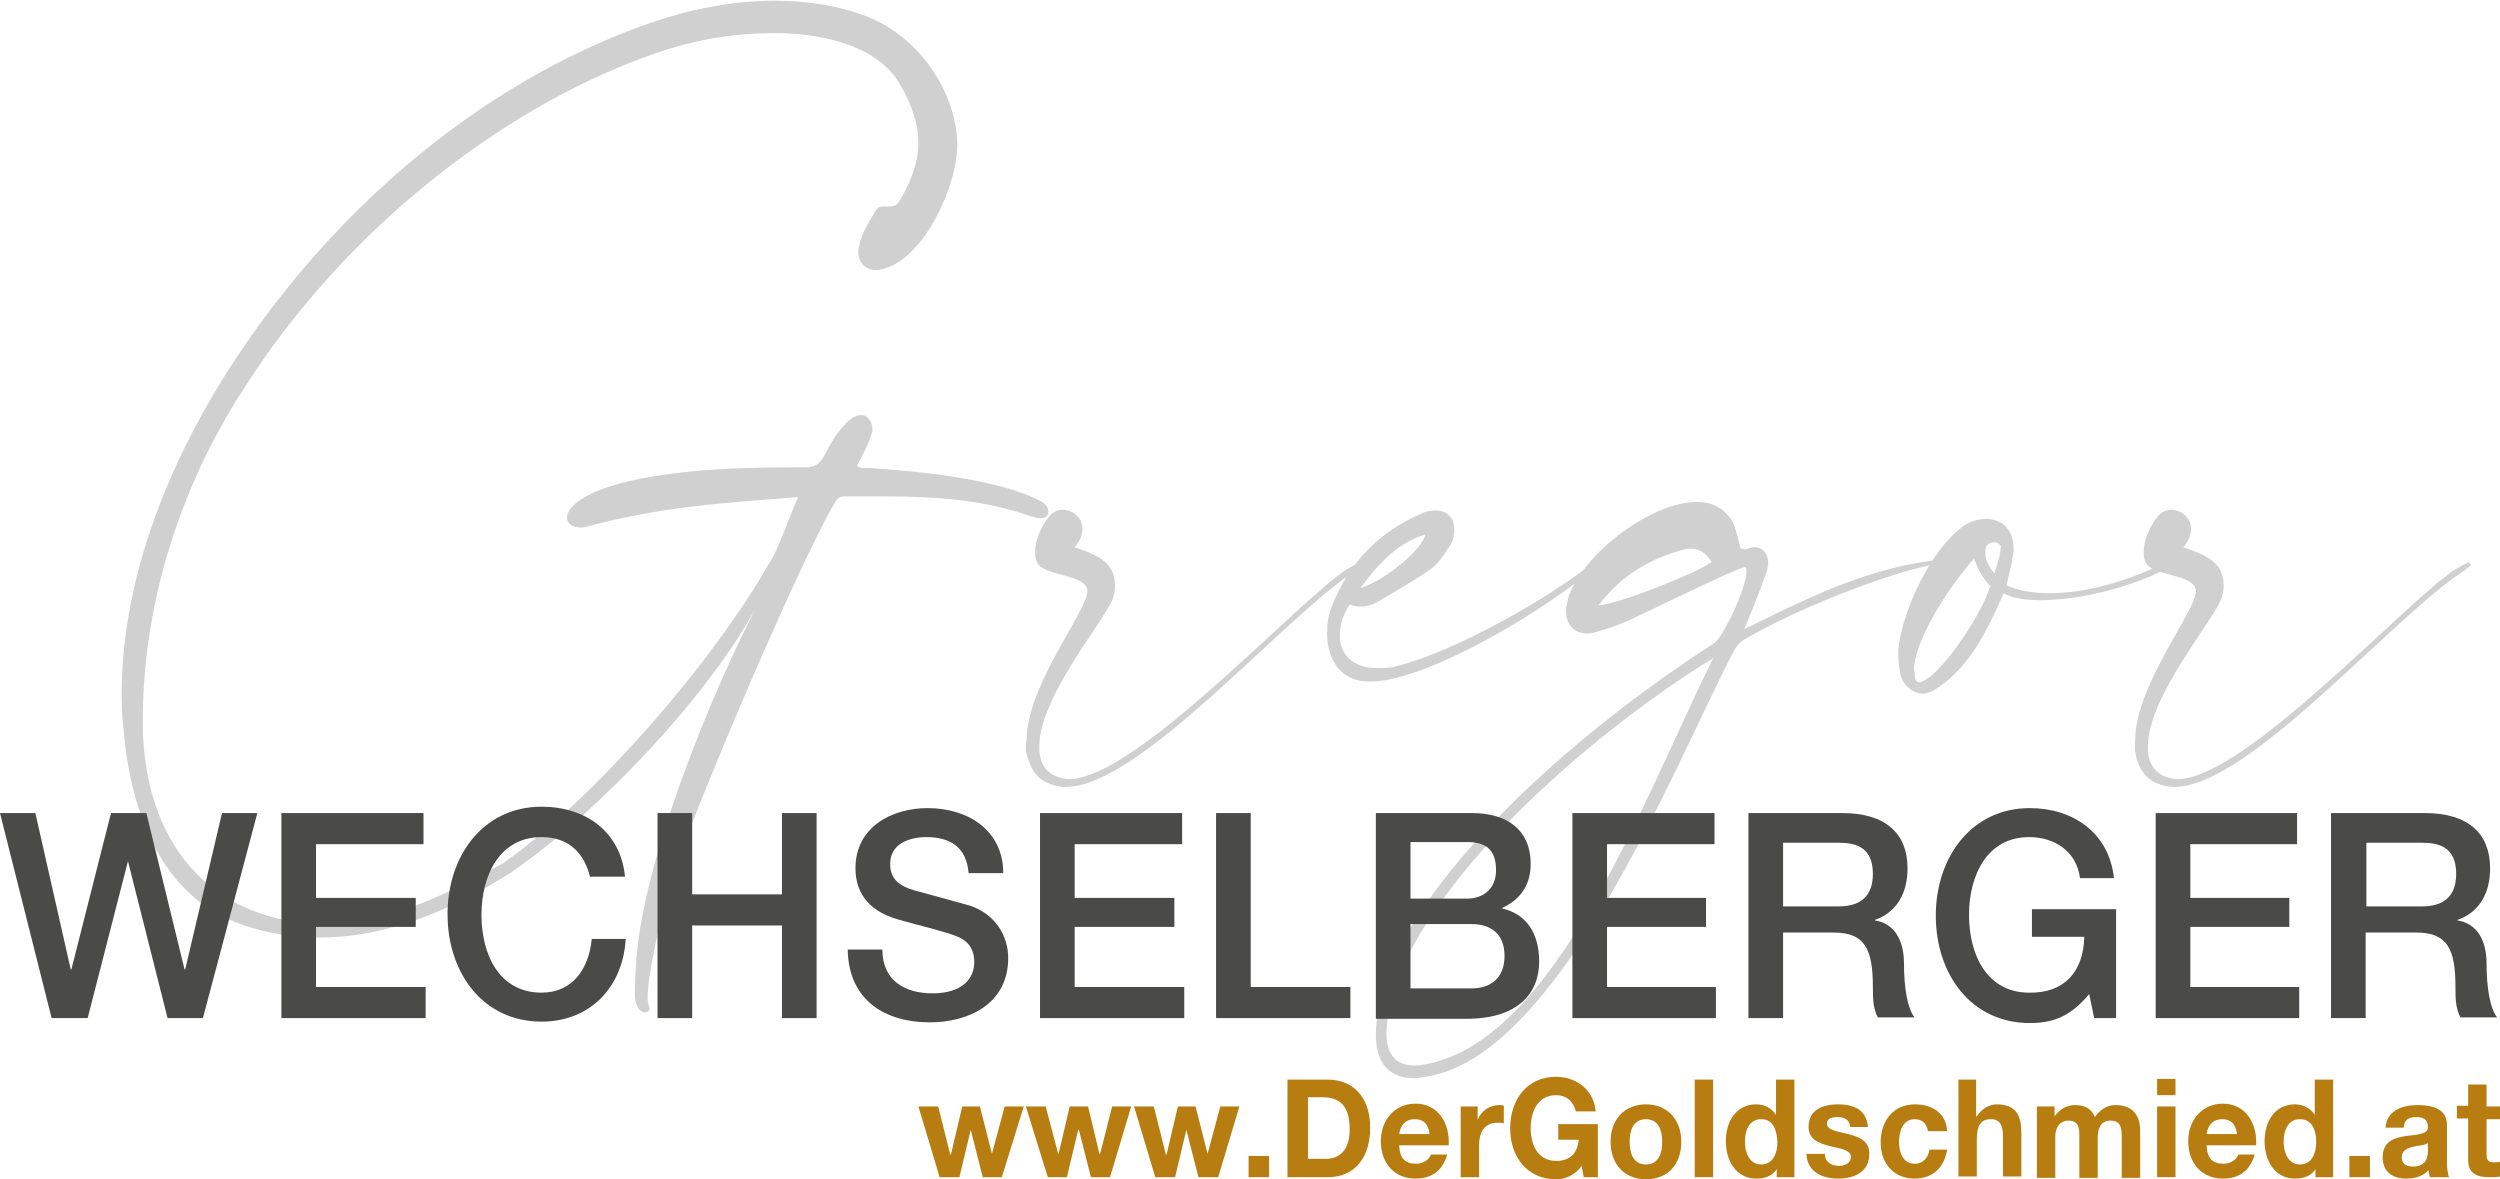 <?xml version="1.0" encoding="utf-8"?>
<!-- Generator: Adobe Illustrator 26.0.0, SVG Export Plug-In . SVG Version: 6.00 Build 0)  -->
<svg version="1.1" id="Ebene_1" xmlns="http://www.w3.org/2000/svg" xmlns:xlink="http://www.w3.org/1999/xlink" x="0px" y="0px"
	 viewBox="0 0 353.6 166.8" style="enable-background:new 0 0 353.6 166.8;" xml:space="preserve">
<style type="text/css">
	.st0{clip-path:url(#SVGID_00000088834143887801814780000000613749912090527929_);fill:#D0D0D0;}
	.st1{fill:#4A4A49;}
	.st2{clip-path:url(#SVGID_00000009560217921506825200000016559960941650940036_);fill:#4A4A49;}
	.st3{clip-path:url(#SVGID_00000021808790238367493230000017103445668066137519_);fill:#4A4A49;}
	.st4{clip-path:url(#SVGID_00000081645120096094071410000009849477889011453323_);fill:#4A4A49;}
	.st5{clip-path:url(#SVGID_00000116194690916430689150000008197134664691669933_);fill:#4A4A49;}
	.st6{clip-path:url(#SVGID_00000029010177326615269790000014678262447441369014_);fill:#4A4A49;}
	.st7{fill:#B77D11;}
	.st8{clip-path:url(#SVGID_00000023240657040352523780000003801632804619754880_);fill:#B77D11;}
	.st9{clip-path:url(#SVGID_00000172438834433790042900000015573589504759502231_);fill:#B77D11;}
	.st10{clip-path:url(#SVGID_00000098910237903017079150000017726280863714550949_);fill:#B77D11;}
	.st11{clip-path:url(#SVGID_00000157274385481176501540000000202758050680991670_);fill:#B77D11;}
</style>
<g>
	<defs>
		<rect id="SVGID_1_" width="353.6" height="166.8"/>
	</defs>
	<clipPath id="SVGID_00000147939795700710366480000003542062076967816866_">
		<use xlink:href="#SVGID_1_"  style="overflow:visible;"/>
	</clipPath>
	<path style="clip-path:url(#SVGID_00000147939795700710366480000003542062076967816866_);fill:#D0D0D0;" d="M302.2,107.3
		c0.6,1.9,1.6,3.4,4.3,3.9c0.3,0.1,0.7,0.1,1.1,0.1c10.4,0,30.8-24,40.8-30.5c0.4-0.2,0.7-0.6,1.1-0.9c-0.1-0.1-0.2-0.3-0.3-0.4
		c-0.6,0.3-1.2,0.6-1.7,0.9c-6.4,3.8-29.9,29.8-39.5,29.8c-0.4,0-0.8-0.1-1.2-0.2c-2-0.5-2.9-2-3-3.9v-0.5c0-7.4,10-18.6,10.5-21.3
		c0.2-0.6,0.2-1.1,0.2-1.6c0-3.3-2.8-4.3-5.7-5.3c0.8-0.9,1.1-1.8,1.1-2.6c0-1.6-1.4-2.7-2.8-2.7c-0.7,0-1.3,0.3-1.8,0.8
		c-1.4,1.7-2.1,3.7-2.1,5.2c0,0.9,0.2,1.5,0.7,2c2.1,1.5,6.7,1.3,6.7,3.6c0,0.2-0.1,0.3-0.1,0.5c-0.9,3.5-8.5,13.2-8.5,20.5
		C301.9,105.7,302,106.5,302.2,107.3 M270.8,93.8c0.7-4.4,5-10.9,8.4-14.8c0.7,1.8,1.2,2.7,2.3,3.9c-1.2,3.9-5.8,10.7-8.6,12.9
		c-0.7,0.4-1.1,0.7-1.4,0.7c-0.6,0-0.7-0.6-0.7-1.4C270.7,94.7,270.7,94.2,270.8,93.8 M280.8,77.8c0.1-0.8,0.7-1.1,1.3-1.1
		c0.3,0,0.7,0.2,0.9,0.5c0,1.2-0.5,2.5-0.9,3.9c-0.6-0.6-1.3-1.8-1.3-2.9V77.8z M271.9,98.1c0.8,0,1.6-0.4,2.3-0.9
		c4.6-3.2,6.9-8.1,9.2-13.3c1.3,0.8,3.4,1,5.5,1c0.6,0,1.2-0.1,1.7-0.1c5.7-0.3,12.1-2.5,14.9-3.9c0.7-0.3,0.9-0.6,0.9-0.8
		s-0.2-0.3-0.4-0.3c-0.2,0-0.4,0.1-0.7,0.2c-4,2-10,3.9-15.4,3.9c-2.2,0-4.3-0.3-6.1-1.1c0.2-1,0.7-2.8,0.8-3.6
		c0.1-0.5,0.2-1,0.2-1.5c0-3.1-1.9-4.3-3.9-4.3c-1.3,0-2.7,0.5-3.7,1.4c-4.1,3.3-7.7,10.7-8.6,16.2c-0.1,0.4-0.1,0.9-0.1,1.5
		c0,0.9,0.1,2,0.3,2.9C269.1,96.8,270.5,98.1,271.9,98.1L271.9,98.1z M226.1,85.6c0.7-0.9,1.3-1.5,1.9-2.2c2.8-2.8,6.2-4.6,9.9-5.6
		c0.4-0.1,0.8-0.2,1.2-0.2c1.2,0,2.2,0.6,3,1.9C239.7,81.2,228.5,85.6,226.1,85.6 M201.2,150.6c-0.4,0.1-0.8,0.1-1.2,0.1
		c-2.9,0-3.9-2-3.9-4.5c0-4.4,2.7-10.6,4.1-13c9.9-17.4,31.2-33.5,42.1-40.1C232.4,113.1,219.9,147.7,201.2,150.6 M242.4,91
		c-17.8,11.5-35.2,26.9-43.5,41.2c-1.8,3.3-4.3,9.4-4.3,14.1c0,3.5,1.4,6.2,5.4,6.2c0.5,0,1.1-0.1,1.6-0.2
		c18.8-2.7,35.1-43.6,43.1-59.2c0.7-1.5,1.2-2.2,2.1-2.7c6-3.6,19-9,26.4-10.5c0.5-0.1,0.7-0.3,0.7-0.3c0-0.2-0.2-0.3-0.6-0.3h-0.2
		c-10.2,1.5-18,5.6-26.4,9.7c1-2.3,3-7.4,3.3-8.6c0-0.3,0.1-0.4,0.1-0.7c0-1.3-0.7-2.3-2-2.3c-0.4,0-0.8,0.2-1.3,0.3
		c-0.2-0.1-0.5-0.1-0.6-0.1c-0.4-1.4-0.6-2.7-1.2-3.9c-1.2-1.9-2.9-2.7-5-2.7c-6.5,0-16,7.3-18.1,13.3c-0.2,0.8-0.4,1.5-0.4,2.1
		c0,2,1.2,3.2,3,3.2c0.5,0,1-0.1,1.5-0.3c1.6-0.4,3.2-1,4.7-1.7c2.4-1.1,14.6-7.1,16.1-7.4c0.2,0,0.2,0.2,0.2,0.5
		C247.2,83,243.5,90.5,242.4,91 M201.6,75.6c-0.4,2.1-5.7,6.5-9.2,7.6C195,79.7,197.6,76.8,201.6,75.6 M194.2,96.4
		c8.5-0.4,25.4-10.8,31.4-16.2c0.2-0.3,0.3-0.4,0.3-0.5c0-0.2-0.1-0.3-0.2-0.3c-0.2,0-0.3,0.1-0.5,0.3c-6.3,5-19.5,12.5-27.6,14.5
		c-1,0.3-1.9,0.3-2.8,0.3c-3.4,0-5.3-1.9-5.3-4.6c0-1.4,0.4-2.9,1.4-4.4c0.6,0.2,1.1,0.3,1.6,0.3c0.8,0,1.6-0.3,2.4-0.7
		c2.5-1.5,5-2.9,7.3-4.5c1.2-0.8,2-2.1,2.8-3.3c0.5-0.7,0.7-1.5,0.7-2.4c0-1.5-0.9-2.7-2.6-2.7c-0.7,0-1.4,0.1-2.2,0.5
		c-5.9,2.6-10.1,6.9-12.5,13c-0.5,1.2-0.7,2.6-0.7,3.9c0,3.4,1.7,6.8,6,6.8H194.2z M145.4,107.3c0.6,1.9,1.6,3.4,4.3,3.9
		c0.3,0.1,0.7,0.1,1.1,0.1c10.4,0,30.8-24,40.8-30.5c0.4-0.2,0.7-0.6,1.1-0.9c-0.1-0.1-0.2-0.3-0.3-0.4c-0.6,0.3-1.2,0.6-1.7,0.9
		c-6.4,3.8-29.9,29.8-39.5,29.8c-0.4,0-0.8-0.1-1.2-0.2c-2-0.5-2.9-2-3-3.9v-0.5c0-7.4,10-18.6,10.5-21.3c0.2-0.6,0.2-1.1,0.2-1.6
		c0-3.3-2.8-4.3-5.7-5.3c0.8-0.9,1.1-1.8,1.1-2.6c0-1.6-1.4-2.7-2.8-2.7c-0.7,0-1.3,0.3-1.8,0.8c-1.4,1.7-2.1,3.7-2.1,5.2
		c0,0.9,0.2,1.5,0.7,2c2.1,1.5,6.7,1.3,6.7,3.6c0,0.2-0.1,0.3-0.1,0.5c-0.9,3.5-8.5,13.2-8.5,20.5
		C145,105.7,145.1,106.5,145.4,107.3 M17.5,103.4c1,11.5,5.3,23.5,16.8,27.4c3.7,1.3,7.4,1.8,10.9,1.8c10,0,19.2-4.2,27.1-9.2
		c13.3-9.2,28.4-25.8,34.7-37.6c-6.3,12.2-15.9,35.3-17,50c-0.1,1.5-0.2,2.9-0.2,4.4v0.8c0.1,1.6,0.9,2.2,1.4,2.2
		c0.3,0,0.7-0.2,0.7-0.5c0-0.2-0.1-0.3-0.1-0.3c-0.1-0.3-0.2-0.8-0.2-1.3c0-3.3,1.8-10.5,2.2-12.8c1-6.1,19.2-48.9,24.4-57.4
		c0.4-0.7,1-0.7,1.6-0.7h3.1c7,0,13.7,0.1,20.7,2.1c1,0.3,2,0.7,2.9,0.9c0.2,0.1,0.5,0.1,0.7,0.1c0.7,0,1.1-0.4,1.1-0.9
		c0-0.5-0.3-1-0.9-1.4c-6-3.3-18-4.4-24.4-4.8h-0.7c-0.4,0-0.7,0-1.1-0.3c0.8-1.6,1.6-2.9,2.1-4.6c0.1-0.2,0.1-0.4,0.1-0.6
		c0-0.9-0.6-2-1.6-2c-1.2,0-3,1.4-5.3,5.9c-0.6,1.1-1.4,1.5-2.7,1.5c-7.2,0-14.4,0.1-21.5,1.3c-9.2,1.5-12.1,4.2-12.1,5.8
		c0,0.9,0.8,1.4,1.9,1.4c0.2,0,0.6,0,0.8-0.1c11-2.9,18.9-3.3,30-4.2c-1.2,2.5-2.9,7.8-4.2,9.5c-7.7,13.6-24.3,32.9-37.4,42.2
		c-7.8,4.4-16.5,8.7-25.6,8.7c-3.4,0-6.7-0.6-10.2-2c-10.5-4.3-15.1-14.5-15.3-25.8v-1.1c0-15.9,5-32.5,14.2-46.7
		C48.4,33,70.3,15.7,91.4,8c5.7-2.1,11.5-3.3,17.8-3.3h1.6c5.7,0.2,13.4,1.7,16.6,7.4c1.7,3,2.5,5.6,2.5,8c0,2.7-0.9,5.3-2.6,8.2
		c-0.4,0.8-1,0.9-1.5,0.9h-0.9c-0.4,0-0.7,0.1-1,0.5c-0.9,1.6-2.1,3.3-2.4,5.2c-0.1,0.3-0.1,0.5-0.1,0.7c0,1.5,1,2.6,2.5,2.6
		c0.2,0,0.4,0,0.7-0.1c5.9-1.1,10.8-11.7,10.8-17.6c-0.1-7.5-5.4-15.2-12.6-18.1c-4.1-1.6-8.6-2.3-13.2-2.3c-5.9,0-11.9,1.2-17.2,3
		c-25.1,8.6-46.8,27.9-60.9,50.5c-8.1,13.1-14.3,28.7-14.3,44.8C17.2,99.9,17.3,101.7,17.5,103.4"/>
</g>
<polygon class="st1" points="31.4,115 26.2,137.1 26.1,137.1 20.7,115 15.7,115 10.1,137.1 10,137.1 5,115 0,115 7.3,144 12.4,144 
	18.1,121.8 18.1,121.8 23.7,144 28.7,144 36.4,115 "/>
<polygon class="st1" points="39.8,115 59.9,115 59.9,119.4 44.7,119.4 44.7,127 58.8,127 58.8,131.1 44.7,131.1 44.7,139.6 
	60.2,139.6 60.2,144 39.8,144 "/>
<g>
	<defs>
		<rect id="SVGID_00000144297061788998532460000010633501575608778145_" width="353.6" height="166.8"/>
	</defs>
	<clipPath id="SVGID_00000101789596279258761750000001403537225619556025_">
		<use xlink:href="#SVGID_00000144297061788998532460000010633501575608778145_"  style="overflow:visible;"/>
	</clipPath>
	<path style="clip-path:url(#SVGID_00000101789596279258761750000001403537225619556025_);fill:#4A4A49;" d="M83.5,124.2
		c-0.8-3.4-2.9-5.8-6.9-5.8c-6,0-8.5,5.5-8.5,11c0,5.6,2.5,11,8.5,11c4.4,0,6.7-3.4,7.1-7.6h4.8c-0.4,6.9-5.1,11.7-11.9,11.7
		c-8.3,0-13.3-6.9-13.3-15.2c0-8.2,5-15.2,13.3-15.2c6.3,0,11.2,3.6,11.8,9.9H83.5z"/>
</g>
<polygon class="st1" points="93,115 97.9,115 97.9,126.5 110.6,126.5 110.6,115 115.5,115 115.5,144 110.6,144 110.6,130.9 
	97.9,130.9 97.9,144 93,144 "/>
<g>
	<defs>
		<rect id="SVGID_00000051344340547610625380000018173186412977488829_" width="353.6" height="166.8"/>
	</defs>
	<clipPath id="SVGID_00000097480601812713821650000007668194819057338044_">
		<use xlink:href="#SVGID_00000051344340547610625380000018173186412977488829_"  style="overflow:visible;"/>
	</clipPath>
	<path style="clip-path:url(#SVGID_00000097480601812713821650000007668194819057338044_);fill:#4A4A49;" d="M124.8,134.3
		c0,4.4,3.2,6.2,7.1,6.2c4.3,0,5.9-2.2,5.9-4.4c0-2.2-1.2-3.1-2.3-3.6c-2-0.8-4.4-1.3-8.3-2.4c-4.8-1.3-6.2-4.3-6.2-7.3
		c0-5.8,5.1-8.5,10.2-8.5c5.8,0,10.7,3.2,10.7,9.2H137c-0.3-3.7-2.6-5.1-6-5.1c-2.3,0-5.1,0.9-5.1,3.8c0,2.1,1.3,3.1,3.3,3.7
		c0.4,0.1,6.6,1.8,8,2.2c3.6,1.2,5.4,4.3,5.4,7.4c0,6.5-5.6,9.1-11.1,9.1c-6.4,0-11.5-3.2-11.6-10.3H124.8z"/>
</g>
<polygon class="st1" points="147.1,115 167.2,115 167.2,119.4 152,119.4 152,127 166.1,127 166.1,131.1 152,131.1 152,139.6 
	167.5,139.6 167.5,144 147.1,144 "/>
<polygon class="st1" points="172,115 176.9,115 176.9,139.6 191,139.6 191,144 172,144 "/>
<g>
	<defs>
		<rect id="SVGID_00000083052157405232197670000011601911990090483620_" width="353.6" height="166.8"/>
	</defs>
	<clipPath id="SVGID_00000137107718860212446490000014366094672696036762_">
		<use xlink:href="#SVGID_00000083052157405232197670000011601911990090483620_"  style="overflow:visible;"/>
	</clipPath>
	<path style="clip-path:url(#SVGID_00000137107718860212446490000014366094672696036762_);fill:#4A4A49;" d="M199.5,139.8h8.6
		c3,0,4.7-1.7,4.7-4.6c0-2.9-1.7-4.5-4.7-4.5h-8.6V139.8z M199.5,127.1h8c2.3,0,4.1-1.4,4.1-4c0-2.9-1.4-4-4.1-4h-8V127.1z
		 M194.7,115h13.5c5,0,8.3,2.4,8.3,7.2c0,2.9-1.4,5-4,6.2v0.1c3.4,0.8,5.2,3.5,5.2,7.5c0,4.5-3,8.1-10.3,8.1h-12.8V115z"/>
</g>
<polygon class="st1" points="222.4,115 242.5,115 242.5,119.4 227.3,119.4 227.3,127 241.3,127 241.3,131.1 227.3,131.1 
	227.3,139.6 242.7,139.6 242.7,144 222.4,144 "/>
<g>
	<defs>
		<rect id="SVGID_00000001634982186206240420000011469089734667602595_" width="353.6" height="166.8"/>
	</defs>
	<clipPath id="SVGID_00000062184189658263560110000015921342535585053865_">
		<use xlink:href="#SVGID_00000001634982186206240420000011469089734667602595_"  style="overflow:visible;"/>
	</clipPath>
	<path style="clip-path:url(#SVGID_00000062184189658263560110000015921342535585053865_);fill:#4A4A49;" d="M252.1,128.2h8
		c3.1,0,4.8-1.5,4.8-4.6c0-3.7-2.3-4.4-4.8-4.4h-7.9V128.2z M247.3,115h13.3c6.1,0,9.2,2.9,9.2,7.8c0,5.6-3.7,7-4.6,7.3v0.1
		c1.7,0.2,4.1,1.6,4.1,6.1c0,3.4,0.5,6.4,1.5,7.6h-5.2c-0.7-1.3-0.7-2.8-0.7-4.3c0-5.3-1.1-7.7-5.5-7.7h-7.2V144h-4.9V115z"/>
	<path style="clip-path:url(#SVGID_00000062184189658263560110000015921342535585053865_);fill:#4A4A49;" d="M299.3,144h-3.1
		l-0.7-3.4c-2.6,3.1-5,4.1-8.4,4.1c-8.3,0-13.3-6.9-13.3-15.2c0-8.2,5-15.2,13.3-15.2c6,0,11.2,3.4,11.9,9.9h-4.8
		c-0.5-3.8-3.6-5.8-7.2-5.8c-6,0-8.5,5.5-8.5,11c0,5.6,2.5,11,8.5,11c5,0.1,7.7-3,7.8-7.9h-7.4v-3.9h11.9V144z"/>
</g>
<polygon class="st1" points="304.9,115 324.9,115 324.9,119.4 309.8,119.4 309.8,127 323.8,127 323.8,131.1 309.8,131.1 
	309.8,139.6 325.2,139.6 325.2,144 304.9,144 "/>
<g>
	<defs>
		<rect id="SVGID_00000166645890601735537630000000864350498406635197_" width="353.6" height="166.8"/>
	</defs>
	<clipPath id="SVGID_00000005231919278541460350000011729815862261305755_">
		<use xlink:href="#SVGID_00000166645890601735537630000000864350498406635197_"  style="overflow:visible;"/>
	</clipPath>
	<path style="clip-path:url(#SVGID_00000005231919278541460350000011729815862261305755_);fill:#4A4A49;" d="M334.6,128.2h8
		c3.1,0,4.8-1.5,4.8-4.6c0-3.7-2.3-4.4-4.8-4.4h-7.9V128.2z M329.7,115h13.3c6.1,0,9.2,2.9,9.2,7.8c0,5.6-3.7,7-4.6,7.3v0.1
		c1.7,0.2,4.1,1.6,4.1,6.1c0,3.4,0.5,6.4,1.5,7.6h-5.2c-0.7-1.3-0.7-2.8-0.7-4.3c0-5.3-1.1-7.7-5.5-7.7h-7.2V144h-4.9V115z"/>
</g>
<polygon class="st7" points="142.1,156.5 140.3,163.2 140.3,163.2 138.6,156.5 136.1,156.5 134.5,163.3 134.4,163.3 132.7,156.5 
	129.9,156.5 132.9,166.5 135.7,166.5 137.3,159.8 137.3,159.8 139,166.5 141.7,166.5 144.8,156.5 "/>
<polygon class="st7" points="157.3,156.5 155.6,163.2 155.5,163.2 153.9,156.5 151.3,156.5 149.7,163.3 149.7,163.3 147.9,156.5 
	145.1,156.5 148.2,166.5 150.9,166.5 152.5,159.8 152.6,159.8 154.3,166.5 157,166.5 160,156.5 "/>
<polygon class="st7" points="172.6,156.5 170.8,163.2 170.8,163.2 169.1,156.5 166.6,156.5 165,163.3 164.9,163.3 163.2,156.5 
	160.4,156.5 163.4,166.5 166.2,166.5 167.8,159.8 167.8,159.8 169.5,166.5 172.3,166.5 175.3,156.5 "/>
<rect x="176.6" y="163.5" class="st7" width="2.9" height="3"/>
<g>
	<defs>
		<rect id="SVGID_00000057127989537260466440000001384962252271260546_" width="353.6" height="166.8"/>
	</defs>
	<clipPath id="SVGID_00000158000487544443903770000005681453495251523253_">
		<use xlink:href="#SVGID_00000057127989537260466440000001384962252271260546_"  style="overflow:visible;"/>
	</clipPath>
	<path style="clip-path:url(#SVGID_00000158000487544443903770000005681453495251523253_);fill:#B77D11;" d="M185,163.9h2.6
		c1.7,0,3.3-1.1,3.3-4.1c0-2.8-0.9-4.6-3.8-4.6H185V163.9z M182.1,152.7h5.7c3.4,0,6,2.3,6,6.8c0,4-2,7-6,7h-5.7V152.7z"/>
	<path style="clip-path:url(#SVGID_00000158000487544443903770000005681453495251523253_);fill:#B77D11;" d="M202.2,160.4
		c-0.2-1.4-0.8-2.1-2.1-2.1c-1.7,0-2.1,1.4-2.2,2.1H202.2z M197.9,162.1c0.1,1.8,0.9,2.5,2.4,2.5c1.1,0,1.9-0.7,2.1-1.3h2.3
		c-0.7,2.4-2.3,3.4-4.5,3.4c-3,0-4.9-2.2-4.9-5.3c0-3,2-5.3,4.9-5.3c3.3,0,4.9,2.9,4.7,5.9H197.9z"/>
	<path style="clip-path:url(#SVGID_00000158000487544443903770000005681453495251523253_);fill:#B77D11;" d="M206.5,156.5h2.5v1.9h0
		c0.5-1.3,1.7-2.1,3.1-2.1c0.2,0,0.4,0,0.6,0.1v2.5c-0.2-0.1-0.6-0.1-0.9-0.1c-1.9,0-2.6,1.4-2.6,3.2v4.5h-2.6V156.5z"/>
	<path style="clip-path:url(#SVGID_00000158000487544443903770000005681453495251523253_);fill:#B77D11;" d="M223.7,164.9
		c-1,1.4-2.4,1.9-3.6,1.9c-4.1,0-6.5-3.2-6.5-7.2c0-4.1,2.4-7.3,6.5-7.3c2.7,0,5.3,1.7,5.6,4.9h-2.8c-0.4-1.5-1.4-2.3-2.8-2.3
		c-2.6,0-3.6,2.3-3.6,4.7c0,2.3,1,4.6,3.6,4.6c1.9,0,3-1,3.2-3h-2.9V159h5.6v7.5H224L223.7,164.9z"/>
	<path style="clip-path:url(#SVGID_00000158000487544443903770000005681453495251523253_);fill:#B77D11;" d="M232.8,164.7
		c1.8,0,2.3-1.6,2.3-3.2c0-1.6-0.5-3.2-2.3-3.2c-1.8,0-2.3,1.6-2.3,3.2C230.5,163.1,231,164.7,232.8,164.7 M232.8,156.2
		c3,0,5,2.1,5,5.3c0,3.2-1.9,5.3-5,5.3c-3,0-5-2.1-5-5.3C227.8,158.3,229.8,156.2,232.8,156.2"/>
</g>
<rect x="239.7" y="152.7" class="st7" width="2.6" height="13.8"/>
<g>
	<defs>
		<rect id="SVGID_00000119076437471072798950000009619922743041935271_" width="353.6" height="166.8"/>
	</defs>
	<clipPath id="SVGID_00000102514232299190840930000006098256570235443625_">
		<use xlink:href="#SVGID_00000119076437471072798950000009619922743041935271_"  style="overflow:visible;"/>
	</clipPath>
	<path style="clip-path:url(#SVGID_00000102514232299190840930000006098256570235443625_);fill:#B77D11;" d="M249.1,158.3
		c-1.7,0-2.3,1.6-2.3,3.2c0,1.6,0.7,3.2,2.3,3.2c1.7,0,2.3-1.6,2.3-3.2C251.3,159.8,250.8,158.3,249.1,158.3 M251.4,165.2
		L251.4,165.2c-0.6,1.1-1.7,1.5-3,1.5c-2.9,0-4.3-2.6-4.3-5.3c0-2.7,1.4-5.2,4.3-5.2c1.1,0,2.2,0.5,2.8,1.5h0v-5h2.6v13.8h-2.5
		V165.2z"/>
	<path style="clip-path:url(#SVGID_00000102514232299190840930000006098256570235443625_);fill:#B77D11;" d="M258.1,163.2
		c0,1.2,1,1.7,2,1.7c0.7,0,1.7-0.3,1.7-1.3c0-0.8-1.1-1.1-3-1.5c-1.5-0.4-3-0.9-3-2.7c0-2.5,2.1-3.2,4.2-3.2c2.1,0,4,0.7,4.2,3.2
		h-2.5c-0.1-1.1-0.9-1.4-1.8-1.4c-0.6,0-1.5,0.1-1.5,0.9c0,1,1.5,1.1,3,1.5c1.5,0.4,3,0.9,3,2.8c0,2.6-2.2,3.5-4.4,3.5
		c-2.2,0-4.4-0.9-4.5-3.5H258.1z"/>
	<path style="clip-path:url(#SVGID_00000102514232299190840930000006098256570235443625_);fill:#B77D11;" d="M272.7,160
		c-0.2-1.1-0.8-1.7-1.9-1.7c-1.7,0-2.2,1.8-2.2,3.2c0,1.4,0.5,3.1,2.2,3.1c1.2,0,1.9-0.8,2.1-2h2.5c-0.4,2.6-2.1,4.1-4.6,4.1
		c-2.9,0-4.8-2.1-4.8-5.1c0-3.1,1.8-5.4,4.9-5.4c2.3,0,4.4,1.2,4.5,3.8H272.7z"/>
	<path style="clip-path:url(#SVGID_00000102514232299190840930000006098256570235443625_);fill:#B77D11;" d="M276.9,152.7h2.6v5.2
		h0.1c0.7-1.1,1.8-1.7,2.8-1.7c2.8,0,3.5,1.6,3.5,4.1v6.1h-2.6v-5.6c0-1.6-0.4-2.5-1.7-2.5c-1.4,0-2,0.8-2,2.9v5.2h-2.6V152.7z"/>
	<path style="clip-path:url(#SVGID_00000102514232299190840930000006098256570235443625_);fill:#B77D11;" d="M288.1,156.5h2.5v1.4h0
		c0.7-1,1.7-1.6,2.9-1.6c1.2,0,2.3,0.4,2.8,1.7c0.6-0.9,1.6-1.7,2.9-1.7c2,0,3.5,1,3.5,3.6v6.7h-2.6v-5.7c0-1.3-0.1-2.4-1.6-2.4
		c-1.5,0-1.8,1.3-1.8,2.5v5.6h-2.6v-5.6c0-1.2,0.1-2.5-1.6-2.5c-0.5,0-1.8,0.3-1.8,2.3v5.8h-2.6V156.5z"/>
</g>
<path class="st7" d="M305.1,166.5h2.6v-10h-2.6V166.5z M305.1,154.9h2.6v-2.3h-2.6V154.9z"/>
<g>
	<defs>
		<rect id="SVGID_00000141418370909356916820000000831209165574356904_" width="353.6" height="166.8"/>
	</defs>
	<clipPath id="SVGID_00000084520701815481639600000015146120176176485289_">
		<use xlink:href="#SVGID_00000141418370909356916820000000831209165574356904_"  style="overflow:visible;"/>
	</clipPath>
	<path style="clip-path:url(#SVGID_00000084520701815481639600000015146120176176485289_);fill:#B77D11;" d="M316.4,160.4
		c-0.2-1.4-0.8-2.1-2.1-2.1c-1.7,0-2.1,1.4-2.2,2.1H316.4z M312.1,162.1c0.1,1.8,0.9,2.5,2.4,2.5c1.1,0,1.9-0.7,2.1-1.3h2.3
		c-0.7,2.4-2.3,3.4-4.5,3.4c-3,0-4.9-2.2-4.9-5.3c0-3,2-5.3,4.9-5.3c3.3,0,4.9,2.9,4.7,5.9H312.1z"/>
	<path style="clip-path:url(#SVGID_00000084520701815481639600000015146120176176485289_);fill:#B77D11;" d="M325.3,158.3
		c-1.7,0-2.3,1.6-2.3,3.2c0,1.6,0.7,3.2,2.3,3.2c1.7,0,2.3-1.6,2.3-3.2C327.6,159.8,327,158.3,325.3,158.3 M327.6,165.2L327.6,165.2
		c-0.6,1.1-1.7,1.5-3,1.5c-2.9,0-4.3-2.6-4.3-5.3c0-2.7,1.4-5.2,4.3-5.2c1.1,0,2.2,0.5,2.8,1.5h0v-5h2.6v13.8h-2.5V165.2z"/>
</g>
<rect x="332.3" y="163.5" class="st7" width="2.9" height="3"/>
<g>
	<defs>
		<rect id="SVGID_00000023243937832972820450000009209038751220342185_" width="353.6" height="166.8"/>
	</defs>
	<clipPath id="SVGID_00000100358197698450231360000007859274049190296964_">
		<use xlink:href="#SVGID_00000023243937832972820450000009209038751220342185_"  style="overflow:visible;"/>
	</clipPath>
	<path style="clip-path:url(#SVGID_00000100358197698450231360000007859274049190296964_);fill:#B77D11;" d="M343.5,161.6
		c-0.4,0.4-1.4,0.4-2.2,0.6c-0.8,0.2-1.6,0.5-1.6,1.5c0,1,0.8,1.3,1.6,1.3c2.1,0,2.1-1.7,2.1-2.3V161.6z M337.4,159.6
		c0.1-2.5,2.4-3.3,4.5-3.3c1.9,0,4.2,0.4,4.2,2.8v5.2c0,0.9,0.1,1.8,0.3,2.2h-2.7c-0.1-0.3-0.2-0.6-0.2-1c-0.8,0.9-2,1.2-3.2,1.2
		c-1.8,0-3.3-0.9-3.3-3c0-4.5,6.5-2.1,6.4-4.3c0-1.2-0.8-1.4-1.7-1.4c-1,0-1.7,0.4-1.7,1.5H337.4z"/>
	<path style="clip-path:url(#SVGID_00000100358197698450231360000007859274049190296964_);fill:#B77D11;" d="M351.7,156.5h1.9v1.8
		h-1.9v4.9c0,0.9,0.2,1.2,1.1,1.2c0.3,0,0.6,0,0.8-0.1v2.1c-0.4,0.1-1,0.1-1.5,0.1c-1.6,0-3-0.4-3-2.4v-5.9h-1.6v-1.8h1.6v-3h2.6
		V156.5z"/>
</g>
<g>
</g>
<g>
</g>
<g>
</g>
<g>
</g>
<g>
</g>
<g>
</g>
</svg>
